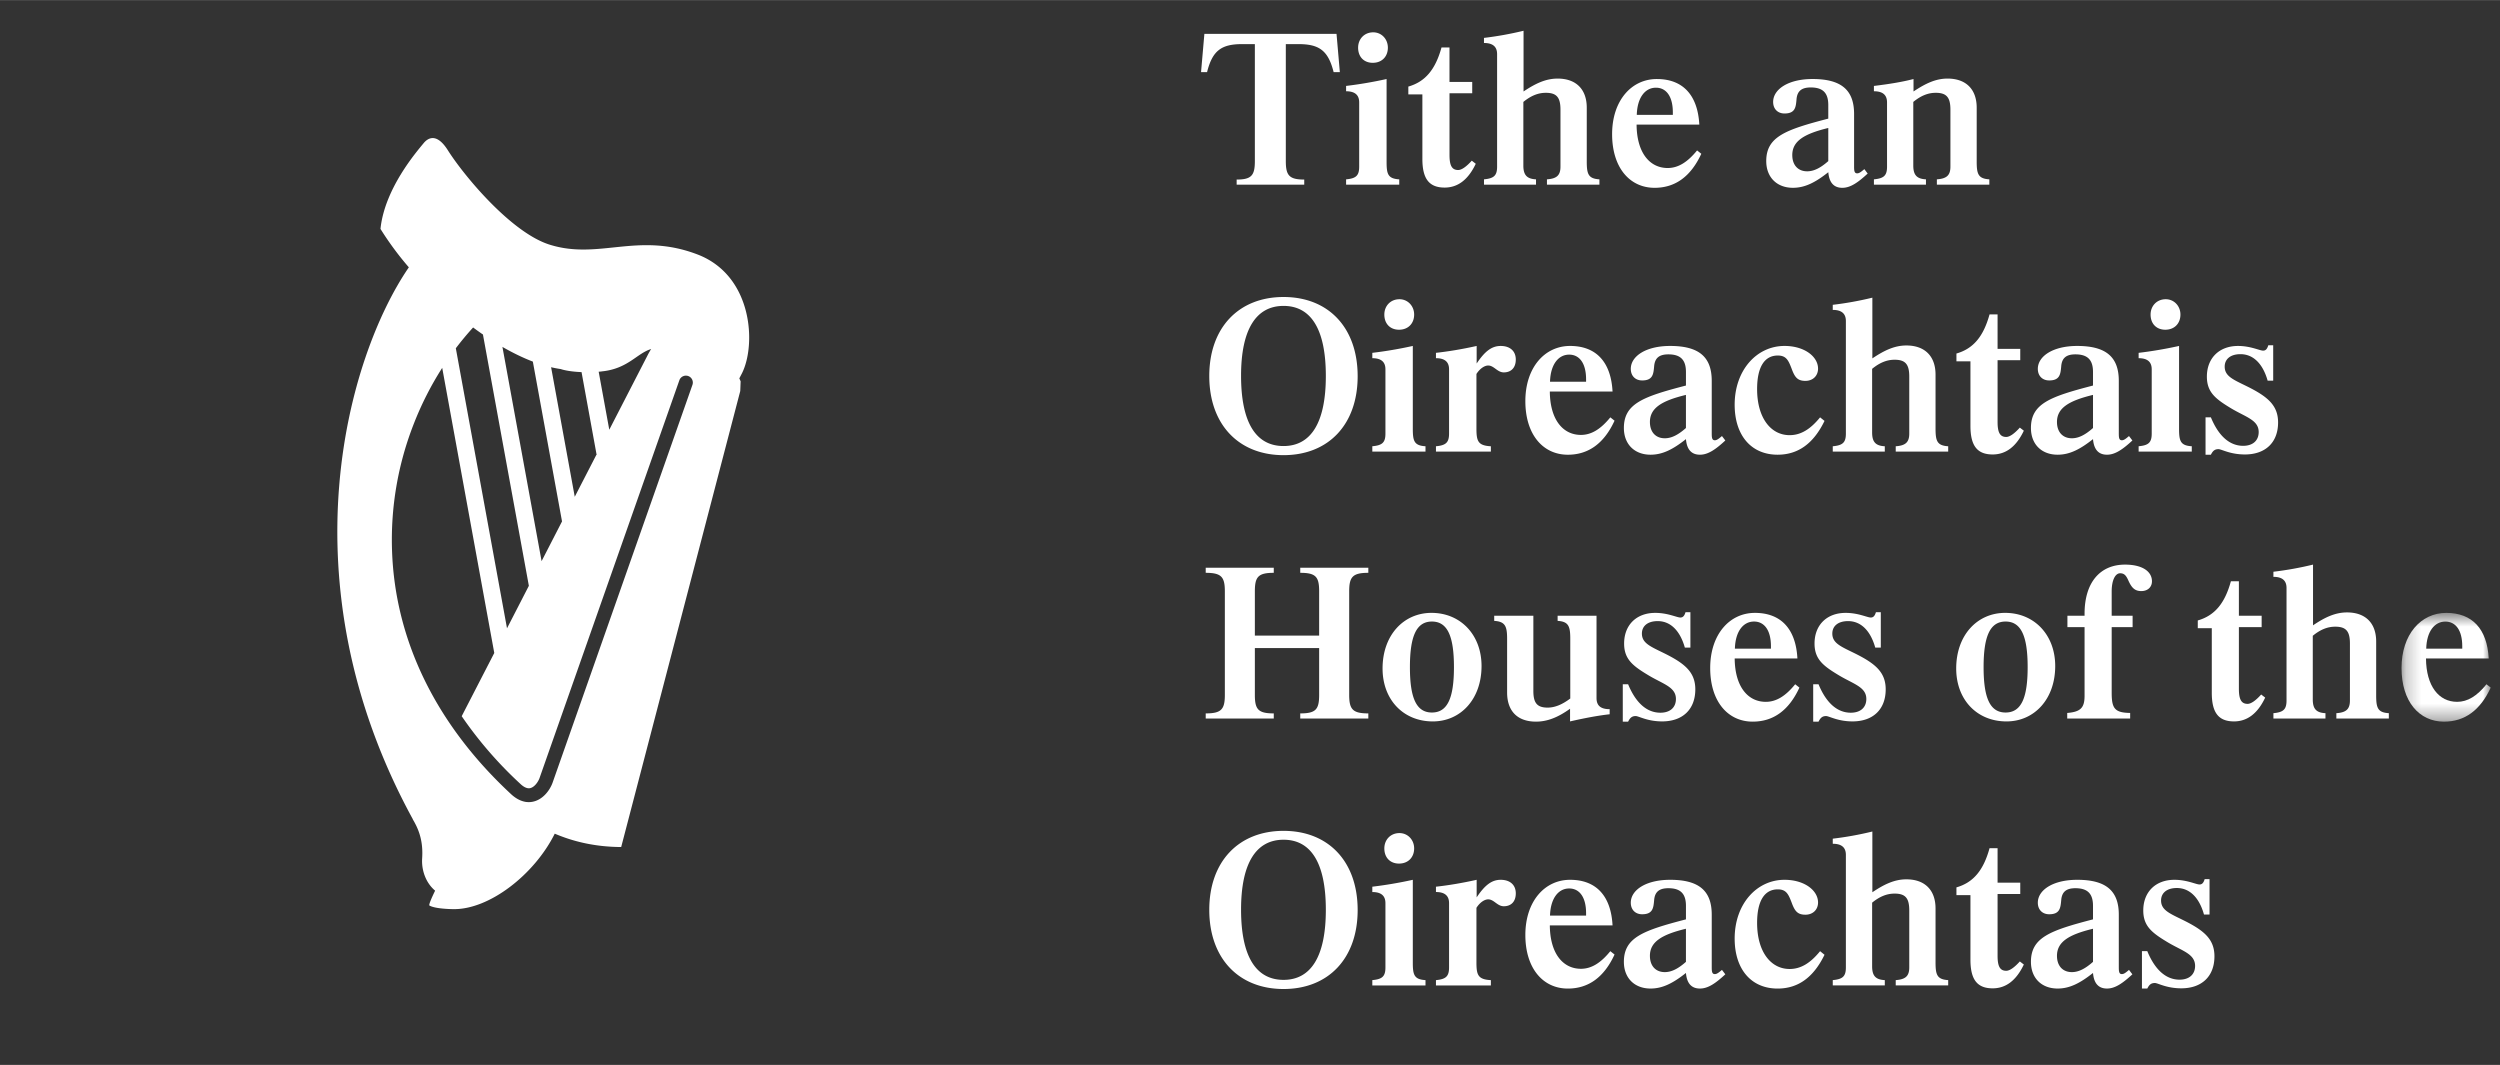 <svg xmlns="http://www.w3.org/2000/svg" xmlns:xlink="http://www.w3.org/1999/xlink" width="500" height="213" viewBox="0 0 162 69">
    <rect x="0" y="0" width="162" height="69" fill="#333333" stroke="none"/>
    <defs>
        <path id="a" d="M5.999 7.659V.61H.219V7.66h5.78z"/>
    </defs>
    <g fill="none" fill-rule="evenodd">
        <path fill="#FFF" d="M86.607 2.19l.215 2.477h-.403c-.347-1.383-.923-1.814-2.264-1.814h-.834v7.58c0 .923.215 1.196 1.194 1.196v.332h-4.38v-.332c.965 0 1.18-.273 1.18-1.195V2.853h-.835c-1.341 0-1.916.43-2.262 1.814h-.39l.216-2.478h8.563zM88.984 2.089c.535 0 .95.43.95.994 0 .576-.387.981-.978.981-.578 0-.95-.39-.95-.981 0-.563.403-.994.978-.994m1.687 9.527v.344h-3.444v-.344c.647-.058.848-.245.848-.822V6.629c0-.476-.273-.721-.848-.721v-.346c.833-.1 1.715-.245 2.624-.448v5.348c0 .794.07 1.11.82 1.154M91.26 6.108v-.504c1.11-.316 1.76-1.123 2.15-2.535h.517v2.233H95.4v.736h-1.472v3.99c0 .679.144.983.563.983.216 0 .518-.203.88-.606l.258.201c-.49 1.039-1.167 1.543-2.017 1.543-1.022 0-1.442-.592-1.442-1.86V6.109h-.909zM96.162 11.615c.647-.059.85-.245.85-.822V3.501c0-.475-.271-.721-.85-.721v-.33a21.807 21.807 0 0 0 2.564-.463v3.934c.795-.533 1.457-.835 2.209-.835 1.179 0 1.887.677 1.887 1.888v3.488c0 .809.1 1.11.82 1.153v.345h-3.4v-.345c.634-.043.876-.259.876-.822v-3.69c0-.792-.242-1.095-.949-1.095-.518 0-.981.202-1.456.591v4.123c0 .619.233.864.82.893v.345h-3.37v-.345zM108.4 7.436v-.16c0-1.022-.419-1.599-1.096-1.599-.706 0-1.21.649-1.24 1.759h2.336zm-1.182 4.728c-1.615 0-2.753-1.312-2.753-3.474 0-2.178 1.253-3.575 2.898-3.575 1.685 0 2.65 1.037 2.753 2.955h-4.065c.012 1.802.834 2.811 2.016 2.811.677 0 1.285-.377 1.904-1.14l.274.218c-.679 1.47-1.687 2.205-3.027 2.205zM116.14 10.045c0 .649.375 1.05.963 1.05.448 0 .882-.23 1.37-.662V8.287c-1.6.388-2.333.864-2.333 1.758zm4.005.777c0 .289.044.405.203.405.13 0 .26-.102.461-.274l.217.287c-.636.59-1.126.924-1.644.924-.547 0-.85-.334-.908-1.011-.822.65-1.5 1.01-2.292 1.01-1.051 0-1.729-.692-1.729-1.73 0-1.585 1.254-2.033 4.02-2.752V6.8c0-.78-.344-1.139-1.137-1.139-.607 0-.88.245-.922.778-.043.506-.086.909-.778.909-.433 0-.736-.288-.736-.749 0-.82.98-1.485 2.552-1.485 1.858 0 2.693.707 2.693 2.263v3.444zM121.43 11.615c.648-.059.85-.245.85-.822V6.628c0-.477-.272-.72-.85-.72v-.345c.938-.116 1.785-.246 2.566-.448v.806c.777-.518 1.44-.835 2.205-.835 1.18 0 1.889.677 1.889 1.888v3.488c0 .809.099 1.11.819 1.153v.345h-3.4v-.345c.633-.043.878-.259.878-.822v-3.69c0-.792-.245-1.095-.95-1.095-.52 0-.982.202-1.456.591v4.123c0 .619.232.864.821.893v.345h-3.372v-.345zM80.421 24.343c0 3.013.952 4.554 2.753 4.554 1.79 0 2.74-1.541 2.74-4.54 0-3.011-.95-4.54-2.74-4.54-1.785 0-2.753 1.529-2.753 4.526m7.555.03c0 3.126-1.889 5.115-4.802 5.115-2.91 0-4.813-1.99-4.813-5.131 0-3.126 1.904-5.117 4.813-5.117 2.913 0 4.802 1.99 4.802 5.132M90.685 19.384c.533 0 .952.433.952.994 0 .579-.39.982-.98.982-.577 0-.952-.39-.952-.982 0-.561.402-.994.98-.994m1.687 9.527v.346h-3.446v-.346c.65-.057.85-.245.85-.82v-4.166c0-.476-.273-.72-.85-.72v-.347c.838-.1 1.714-.245 2.624-.447v5.347c0 .794.071 1.111.822 1.153M97.243 22.412c.605 0 .98.331.98.879 0 .533-.302.834-.778.834-.419 0-.636-.446-1.01-.446-.229 0-.533.189-.762.548v3.53c0 .823.1 1.111.935 1.155v.346H93.05v-.346c.647-.058.849-.245.849-.822v-4.166c0-.475-.275-.72-.849-.72v-.347c.791-.086 1.67-.23 2.637-.445v1.138c.52-.779.967-1.138 1.556-1.138M102.778 24.732v-.16c0-1.023-.419-1.598-1.095-1.598-.707 0-1.21.648-1.242 1.758h2.337zm-1.182 4.728c-1.614 0-2.753-1.312-2.753-3.473 0-2.179 1.254-3.576 2.898-3.576 1.685 0 2.651 1.037 2.752 2.955h-4.064c.012 1.802.834 2.81 2.017 2.81.676 0 1.284-.375 1.903-1.138l.274.217c-.677 1.469-1.687 2.205-3.027 2.205zM106.915 27.341c0 .65.373 1.053.964 1.053.447 0 .88-.231 1.37-.665v-2.146c-1.6.388-2.334.864-2.334 1.758zm4.006.779c0 .287.044.403.202.403.129 0 .258-.101.46-.273l.218.287c-.635.59-1.125.922-1.643.922-.547 0-.852-.331-.908-1.01-.822.65-1.501 1.01-2.292 1.01-1.053 0-1.73-.691-1.73-1.73 0-1.585 1.253-2.033 4.022-2.752v-.88c0-.778-.347-1.14-1.138-1.14-.608 0-.88.247-.924.78-.044.505-.086.91-.777.91-.434 0-.735-.29-.735-.751 0-.82.978-1.484 2.55-1.484 1.86 0 2.695.705 2.695 2.262v3.446zM118.229 27.269c-.706 1.456-1.701 2.19-3.04 2.19-1.702 0-2.783-1.24-2.783-3.243 0-2.233 1.428-3.805 3.23-3.805 1.295 0 2.174.693 2.174 1.471 0 .46-.33.793-.82.793-.518 0-.693-.245-.893-.793-.205-.533-.346-.85-.895-.85-.865 0-1.341.75-1.341 2.175 0 1.859.882 2.985 2.105 2.985.736 0 1.354-.39 1.976-1.154l.287.23zM118.763 28.912c.648-.057.85-.245.85-.82v-7.296c0-.473-.272-.72-.85-.72v-.33a21.4 21.4 0 0 0 2.566-.463v3.935c.792-.533 1.455-.837 2.205-.837 1.18 0 1.889.679 1.889 1.89v3.487c0 .81.098 1.11.82 1.154v.344h-3.4v-.344c.634-.043.877-.259.877-.82V24.4c0-.793-.243-1.095-.95-1.095-.518 0-.982.202-1.456.59v4.123c0 .62.23.865.821.894v.344h-3.372v-.344zM126.777 23.406v-.504c1.11-.317 1.757-1.124 2.146-2.536h.52v2.233h1.47v.736h-1.47v3.991c0 .678.145.982.562.982.217 0 .518-.203.88-.606l.26.201c-.492 1.036-1.168 1.54-2.02 1.54-1.022 0-1.44-.588-1.44-1.856v-4.18h-.908zM133.292 27.341c0 .65.375 1.053.965 1.053.446 0 .88-.231 1.37-.665v-2.146c-1.6.388-2.335.864-2.335 1.758zm4.007.779c0 .287.043.403.2.403.132 0 .26-.101.46-.273l.22.287c-.637.59-1.127.922-1.645.922-.547 0-.85-.331-.907-1.01-.823.65-1.5 1.01-2.292 1.01-1.054 0-1.73-.691-1.73-1.73 0-1.585 1.254-2.033 4.022-2.752v-.88c0-.778-.346-1.14-1.14-1.14-.606 0-.879.247-.92.78-.045.505-.087.91-.779.91-.433 0-.736-.29-.736-.751 0-.82.98-1.484 2.552-1.484 1.858 0 2.695.705 2.695 2.262v3.446zM140.34 19.384c.534 0 .952.433.952.994 0 .579-.39.982-.98.982-.577 0-.954-.39-.954-.982 0-.561.405-.994.982-.994m1.687 9.527v.346h-3.444v-.346c.646-.057.848-.245.848-.82v-4.166c0-.476-.273-.72-.848-.72v-.347c.834-.1 1.712-.245 2.62-.447v5.347c0 .794.073 1.111.824 1.153M147.303 22.368v2.293h-.36c-.318-1.124-.952-1.717-1.761-1.717-.663 0-1.022.332-1.022.807 0 .621.548.837 1.428 1.27 1.338.662 2.032 1.225 2.032 2.349 0 1.298-.821 2.073-2.149 2.073-.964 0-1.513-.344-1.715-.344-.23 0-.36.1-.49.36h-.347v-2.421h.347c.503 1.225 1.225 1.845 2.09 1.845.635 0 1.007-.347 1.007-.892 0-.78-.834-.967-1.772-1.528-1.008-.607-1.585-1.04-1.585-2.063 0-1.195.792-1.988 2.019-1.988.82 0 1.397.303 1.628.303.16 0 .259-.101.332-.347h.318zM81.315 45.026c0 .936.217 1.197 1.225 1.197v.33h-4.41v-.33c1.01 0 1.24-.26 1.24-1.197v-6.717c0-.937-.23-1.196-1.24-1.196v-.33h4.41v.33c-1.008 0-1.225.259-1.225 1.196v2.87h4.166v-2.87c0-.937-.215-1.196-1.225-1.196v-.33h4.412v.33c-1.01 0-1.24.259-1.24 1.196v6.717c0 .936.23 1.197 1.24 1.197v.33h-4.412v-.33c1.01 0 1.225-.26 1.225-1.197v-3.038h-4.166v3.038zM92.788 46.165c1.01 0 1.428-.937 1.428-2.941 0-2.002-.417-2.954-1.428-2.954-1.008 0-1.425.952-1.425 2.954 0 2.004.417 2.941 1.425 2.941m3.216-3.013c0 2.163-1.37 3.59-3.156 3.59-1.917 0-3.258-1.411-3.258-3.432 0-2.163 1.37-3.602 3.17-3.602 1.888 0 3.244 1.428 3.244 3.444M101.74 45.92c-.764.547-1.456.836-2.206.836-1.196 0-1.873-.677-1.873-1.888v-3.474c0-.807-.114-1.124-.836-1.167v-.333h2.537v4.873c0 .764.23 1.08.922 1.08.475 0 .952-.2 1.47-.59v-3.863c0-.807-.102-1.124-.82-1.167v-.333h2.521v5.334c0 .491.272.72.851.72v.331c-.693.074-1.556.232-2.566.462v-.822zM109.538 39.666v2.291h-.36c-.319-1.124-.95-1.715-1.758-1.715-.665 0-1.025.33-1.025.807 0 .619.548.836 1.428 1.268 1.34.662 2.033 1.224 2.033 2.348 0 1.298-.822 2.076-2.149 2.076-.965 0-1.513-.346-1.715-.346-.23 0-.36.101-.49.362h-.346v-2.422h.346c.505 1.225 1.225 1.843 2.092 1.843.634 0 1.006-.345 1.006-.891 0-.777-.834-.966-1.77-1.528-1.01-.606-1.587-1.037-1.587-2.063 0-1.196.791-1.987 2.017-1.987.822 0 1.398.301 1.63.301.157 0 .26-.1.33-.344h.318zM114.757 42.029v-.16c0-1.022-.42-1.599-1.096-1.599-.707 0-1.21.65-1.24 1.759h2.336zm-1.182 4.727c-1.614 0-2.754-1.311-2.754-3.473 0-2.178 1.253-3.574 2.897-3.574 1.686 0 2.653 1.036 2.754 2.954h-4.064c.014 1.802.835 2.81 2.017 2.81.676 0 1.282-.374 1.903-1.139l.274.217c-.678 1.472-1.687 2.205-3.027 2.205zM121.876 39.666v2.291h-.36c-.317-1.124-.95-1.715-1.759-1.715-.663 0-1.023.33-1.023.807 0 .619.547.836 1.428 1.268 1.34.662 2.031 1.224 2.031 2.348 0 1.298-.821 2.076-2.147 2.076-.966 0-1.514-.346-1.717-.346-.23 0-.358.101-.488.362h-.346v-2.422h.346c.504 1.225 1.225 1.843 2.09 1.843.634 0 1.007-.345 1.007-.891 0-.777-.833-.966-1.77-1.528-1.01-.606-1.586-1.037-1.586-2.063 0-1.196.79-1.987 2.017-1.987.822 0 1.397.301 1.628.301.16 0 .26-.1.332-.344h.317zM129.962 46.165c1.01 0 1.43-.937 1.43-2.941 0-2.002-.42-2.954-1.43-2.954-1.008 0-1.425.952-1.425 2.954 0 2.004.417 2.941 1.425 2.941m3.216-3.013c0 2.163-1.37 3.59-3.156 3.59-1.92 0-3.26-1.411-3.26-3.432 0-2.163 1.369-3.602 3.173-3.602 1.887 0 3.243 1.428 3.243 3.444M136.837 39.895h1.356v.736h-1.356v4.252c0 1.01.187 1.295 1.197 1.31v.361h-4.078v-.36c.864-.072 1.124-.331 1.124-1.111v-4.452h-1.111v-.736h1.111v-.13c0-2.032 1.008-3.184 2.623-3.184 1.124 0 1.744.446 1.744 1.08 0 .376-.274.635-.692.635-.418 0-.62-.217-.821-.65-.145-.33-.26-.504-.55-.504-.3 0-.547.417-.547 1.182v1.57zM142.416 40.702v-.503c1.11-.32 1.757-1.124 2.146-2.538h.518v2.233h1.475v.736h-1.475v3.992c0 .677.147.982.565.982.217 0 .518-.203.879-.606l.26.2c-.49 1.038-1.167 1.543-2.02 1.543-1.022 0-1.44-.59-1.44-1.858v-4.181h-.908zM147.317 46.208c.647-.059.85-.246.85-.822v-7.292c0-.475-.273-.721-.85-.721v-.33a21.48 21.48 0 0 0 2.567-.463v3.936c.79-.535 1.453-.837 2.203-.837 1.182 0 1.889.677 1.889 1.888v3.489c0 .808.1 1.109.82 1.152v.345h-3.4v-.345c.634-.043.879-.259.879-.822v-3.69c0-.792-.245-1.093-.95-1.093-.52 0-.982.2-1.457.59v4.122c0 .619.23.864.822.893v.345h-3.373v-.345z"/>
        <g transform="translate(155.4 39.098)">
            <mask id="b" fill="#fff">
                <use xlink:href="#a"/>
            </mask>
            <path fill="#FFF" d="M4.154 2.93v-.159c0-1.022-.418-1.598-1.096-1.598-.706 0-1.21.65-1.239 1.758h2.335zM2.973 7.66C1.358 7.659.219 6.347.219 4.185.219 2.007 1.473.611 3.117.611c1.685 0 2.65 1.036 2.752 2.954H1.804c.015 1.802.838 2.81 2.018 2.81.677 0 1.284-.374 1.903-1.138l.274.217C5.32 6.925 4.312 7.659 2.973 7.659z" mask="url(#b)"/>
        </g>
        <path fill="#FFF" d="M80.421 58.937c0 3.012.952 4.552 2.753 4.552 1.79 0 2.74-1.54 2.74-4.538 0-3.013-.95-4.542-2.74-4.542-1.785 0-2.753 1.529-2.753 4.528m7.555.028c0 3.126-1.889 5.117-4.802 5.117-2.91 0-4.813-1.991-4.813-5.131 0-3.128 1.904-5.117 4.813-5.117 2.913 0 4.802 1.99 4.802 5.13M90.685 53.978c.533 0 .952.431.952.994 0 .577-.39.982-.98.982-.577 0-.952-.392-.952-.982 0-.563.402-.994.98-.994m1.687 9.527v.345h-3.446v-.345c.65-.057.85-.245.85-.822v-4.165c0-.476-.273-.72-.85-.72v-.346c.838-.101 1.714-.245 2.624-.447v5.348c0 .79.071 1.109.822 1.152M97.243 57.005c.605 0 .98.33.98.878 0 .536-.302.836-.778.836-.419 0-.636-.447-1.01-.447-.229 0-.533.188-.762.55v3.53c0 .82.1 1.11.935 1.154v.344H93.05v-.344c.647-.06.849-.245.849-.824v-4.165c0-.476-.275-.72-.849-.72v-.345c.791-.087 1.67-.23 2.637-.447v1.139c.52-.779.967-1.139 1.556-1.139M102.778 59.325v-.16c0-1.021-.419-1.598-1.095-1.598-.707 0-1.21.65-1.242 1.758h2.337zm-1.182 4.728c-1.614 0-2.753-1.312-2.753-3.473 0-2.179 1.254-3.575 2.898-3.575 1.685 0 2.651 1.036 2.752 2.954h-4.064c.012 1.802.834 2.812 2.017 2.812.676 0 1.284-.376 1.903-1.141l.274.218c-.677 1.469-1.687 2.205-3.027 2.205zM106.915 61.934c0 .65.373 1.053.964 1.053.447 0 .88-.231 1.37-.665v-2.145c-1.6.386-2.334.864-2.334 1.757zm4.006.78c0 .285.044.402.202.402.129 0 .258-.101.46-.273l.218.287c-.635.59-1.125.922-1.643.922-.547 0-.852-.332-.908-1.01-.822.65-1.501 1.01-2.292 1.01-1.053 0-1.73-.691-1.73-1.73 0-1.584 1.253-2.032 4.022-2.753v-.877c0-.78-.347-1.141-1.138-1.141-.608 0-.88.246-.924.78-.044.503-.086.908-.777.908-.434 0-.735-.288-.735-.75 0-.82.978-1.483 2.55-1.483 1.86 0 2.695.704 2.695 2.26v3.448zM118.229 61.863c-.706 1.454-1.701 2.19-3.04 2.19-1.702 0-2.783-1.241-2.783-3.243 0-2.236 1.428-3.805 3.23-3.805 1.295 0 2.174.691 2.174 1.471 0 .46-.33.791-.82.791-.518 0-.693-.244-.893-.79-.205-.534-.346-.852-.895-.852-.865 0-1.341.749-1.341 2.175 0 1.86.882 2.984 2.105 2.984.736 0 1.354-.388 1.976-1.154l.287.233zM118.763 63.505c.648-.059.85-.244.85-.822V55.39c0-.476-.272-.72-.85-.72v-.33a21.125 21.125 0 0 0 2.566-.464v3.936c.792-.534 1.455-.837 2.205-.837 1.18 0 1.889.678 1.889 1.889v3.489c0 .807.098 1.108.82 1.152v.344h-3.4v-.344c.634-.044.877-.26.877-.822v-3.69c0-.793-.243-1.094-.95-1.094-.518 0-.982.2-1.456.588v4.125c0 .618.23.865.821.893v.344h-3.372v-.344zM126.777 57.998v-.502c1.11-.318 1.757-1.125 2.146-2.539h.52v2.233h1.47v.737h-1.47v3.991c0 .678.145.983.562.983.217 0 .518-.203.88-.606l.26.2c-.492 1.037-1.168 1.543-2.02 1.543-1.022 0-1.44-.591-1.44-1.858v-4.182h-.908zM133.292 61.934c0 .65.375 1.053.965 1.053.446 0 .88-.231 1.37-.665v-2.145c-1.6.386-2.335.864-2.335 1.757zm4.007.78c0 .285.043.402.2.402.132 0 .26-.101.46-.273l.22.287c-.637.59-1.127.922-1.645.922-.547 0-.85-.332-.907-1.01-.823.65-1.5 1.01-2.292 1.01-1.054 0-1.73-.691-1.73-1.73 0-1.584 1.254-2.032 4.022-2.753v-.877c0-.78-.346-1.141-1.14-1.141-.606 0-.879.246-.92.78-.045.503-.087.908-.779.908-.433 0-.736-.288-.736-.75 0-.82.98-1.483 2.552-1.483 1.858 0 2.695.704 2.695 2.26v3.448zM143.178 56.96v2.294h-.36c-.316-1.125-.95-1.717-1.758-1.717-.662 0-1.023.333-1.023.808 0 .62.547.836 1.428 1.27 1.338.662 2.031 1.222 2.031 2.348 0 1.299-.82 2.074-2.148 2.074-.966 0-1.512-.344-1.713-.344-.233 0-.361.098-.49.36h-.347v-2.424h.347c.502 1.227 1.225 1.847 2.089 1.847.634 0 1.008-.347 1.008-.892 0-.78-.835-.967-1.773-1.529-1.008-.606-1.585-1.037-1.585-2.062 0-1.195.791-1.988 2.018-1.988.822 0 1.398.303 1.628.303.16 0 .26-.101.332-.348h.316z"/>
        <g>
            <!--<path fill="#B39841" d="M34.05 68.118c-18.18 0-32.915-15.072-32.915-33.671C1.135 15.855 15.87.778 34.05.778c18.178 0 32.914 15.077 32.914 33.669 0 18.599-14.736 33.671-32.914 33.671M34.05.4C15.244.4.001 15.645.001 34.447c0 18.807 15.243 34.05 34.048 34.05 18.806 0 34.048-15.243 34.048-34.05C68.097 15.645 52.855.4 34.05.4"/>
            <path fill="#B39841" d="M34.05 67.362c-16.717 0-30.265-14.737-30.265-32.914 0-18.176 13.548-32.913 30.264-32.913 16.715 0 30.265 14.737 30.265 32.913 0 18.177-13.55 32.914-30.265 32.914m0-66.206c-17.342 0-31.4 14.906-31.4 33.292 0 18.387 14.058 33.292 31.4 33.292s31.4-14.905 31.4-33.292c0-18.386-14.058-33.292-31.4-33.292"/>
            <path fill="#B39841" d="M34.05 66.605c-15.254 0-27.617-14.393-27.617-32.156 0-17.765 12.363-32.157 27.616-32.157 15.252 0 27.617 14.392 27.617 32.157 0 17.763-12.365 32.156-27.617 32.156m0-64.692C18.17 1.913 5.297 16.48 5.297 34.449c0 17.967 12.873 32.534 28.752 32.534S62.802 52.416 62.802 34.45c0-17.968-12.874-32.536-28.753-32.536"/>
            <path fill="#B39841" d="M34.05 65.849c-13.79 0-24.968-14.059-24.968-31.4S20.26 3.047 34.049 3.047c13.79 0 24.97 14.06 24.97 31.4 0 17.342-11.18 31.401-24.97 31.401m0-63.18c-14.417 0-26.103 14.229-26.103 31.78 0 17.55 11.686 31.78 26.103 31.78 14.417 0 26.105-14.23 26.105-31.78 0-17.551-11.688-31.78-26.105-31.78"/>
            <path fill="#B39841" d="M34.05 65.09c-12.325 0-22.321-13.717-22.321-30.643 0-16.926 9.996-30.643 22.32-30.643 12.329 0 22.322 13.717 22.322 30.643 0 16.926-9.993 30.644-22.322 30.644m0-61.666c-12.954 0-23.455 13.89-23.455 31.022 0 17.134 10.5 31.023 23.455 31.023 12.954 0 23.456-13.89 23.456-31.023S47.003 3.425 34.049 3.425"/>-->
            <path fill="#FFF" d="M44.87 24.934l-9.065 25.785c-.17.465-.59 1.053-1.215 1.211-.14.038-.311.055-.507.03-.266-.04-.578-.164-.913-.457l-.006-.005c-4.887-4.513-7.574-9.995-7.761-15.857a20.567 20.567 0 0 1 1.407-8.174 20.659 20.659 0 0 1 1.845-3.635l3.374 18.475-2.111 4.097a25.828 25.828 0 0 0 3.851 4.431c.223.195.426.272.6.227.257-.064.492-.376.592-.647l9.062-25.78a.449.449 0 1 1 .847.299zm-14.212-3.72c.209.157.423.31.637.457l2.975 16.284-1.416 2.753-3.317-18.147c.357-.468.73-.918 1.121-1.347zm3.87 2.21l1.891 10.357-1.324 2.576-2.538-13.884c.66.38 1.321.703 1.97.952zm1.81.485c.206.074.675.172 1.346.198l.967 5.306.02.002-1.427 2.77-1.533-8.395c.21.05.42.088.627.12zm2.66.151c1.698-.17 2.274-1.176 3.198-1.449a4.62 4.62 0 0 0-.25.441l-2.465 4.788-.687-3.759c.068-.004.133-.01.204-.02zm8.91.451l.172-.33c.93-1.851.706-6.32-2.877-7.696-3.878-1.488-6.395.377-9.604-.643-2.498-.795-5.554-4.49-6.579-6.112-.743-1.177-1.311-.773-1.568-.46-.428.526-2.527 2.924-2.797 5.557a19.995 19.995 0 0 0 1.838 2.49c-3.921 5.71-8.21 20.258.258 35.761l-.003.009c.028.044.055.095.084.142.017.034.037.066.053.1.425.784.52 1.543.47 2.292-.048.761.233 1.576.84 2.088-.22.457-.437.94-.363.966.31.178 1.097.226 1.554.231 2.328.028 5.244-2.24 6.562-4.891 1.253.537 2.68.858 4.305.866l7.716-29.55.024-.627-.085-.193z"/>
        </g>
    </g>
</svg>
